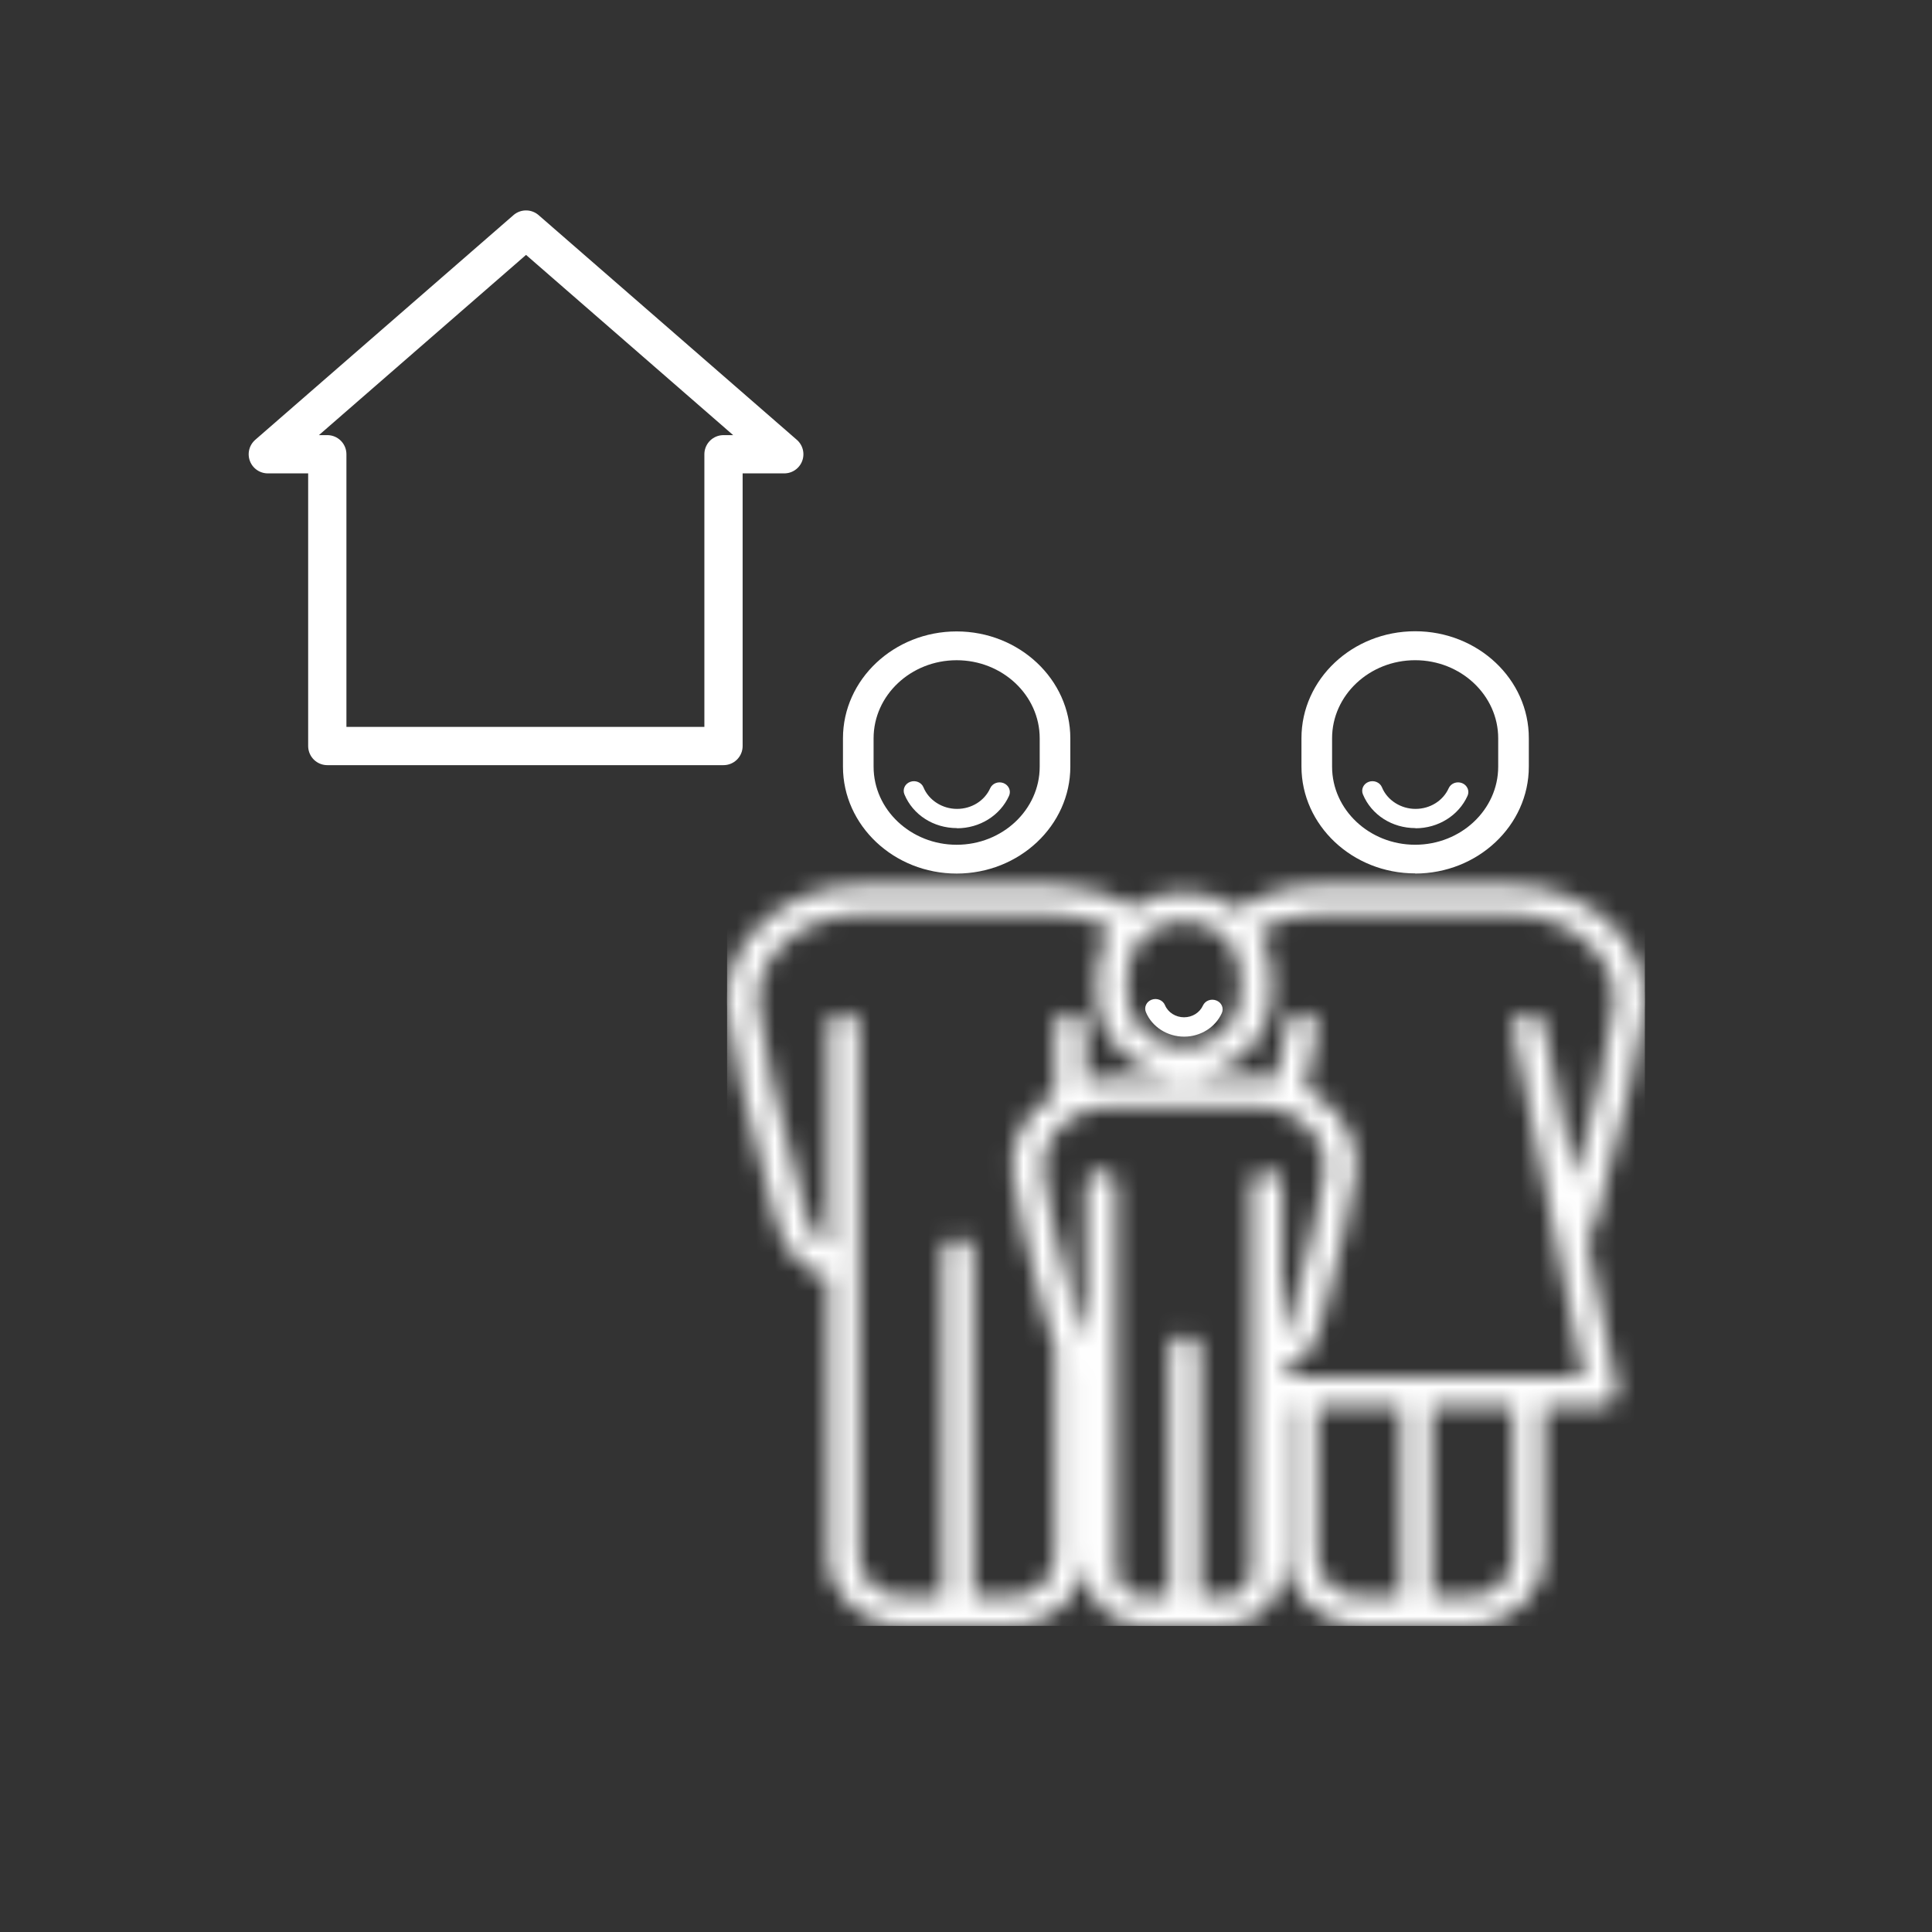 <svg width="101" height="101" viewBox="0 0 101 101" fill="none" xmlns="http://www.w3.org/2000/svg">
<rect x="0" y="0" width="101" height="101" fill="#333333" stroke="none"/>
<path d="M41 23.747L34.25 17.873L27.5 12L20.75 17.873L14 23.747H17.11V39H37.823V23.747H41Z" stroke="white" stroke-width="2" stroke-linecap="round" stroke-linejoin="round"/>
<g clip-path="url(#clip0_4333_29556)">
<path d="M50.011 45.668C53.285 45.668 55.954 43.158 55.954 40.079V38.598C55.954 35.519 53.285 33.009 50.011 33.009C46.737 33.009 44.068 35.519 44.068 38.598V40.079C44.068 43.158 46.737 45.668 50.011 45.668ZM45.669 38.598C45.669 36.347 47.618 34.515 50.011 34.515C52.404 34.515 54.353 36.347 54.353 38.598V40.079C54.353 42.329 52.404 44.162 50.011 44.162C47.618 44.162 45.669 42.329 45.669 40.079V38.598Z" fill="white"/>
<path d="M73.98 45.667C77.254 45.667 79.923 43.157 79.923 40.078V38.597C79.932 35.51 77.263 33 73.98 33C70.697 33 68.037 35.51 68.037 38.589V40.07C68.037 43.149 70.706 45.659 73.98 45.659V45.667ZM69.638 38.597C69.638 36.347 71.587 34.514 73.98 34.514C76.373 34.514 78.322 36.347 78.322 38.597V40.078C78.322 42.329 76.373 44.161 73.98 44.161C71.587 44.161 69.638 42.329 69.638 40.078V38.597Z" fill="white"/>
<mask id="path-4-inside-1_4333_29556" fill="white">
<path d="M83.998 61.631C84.763 58.686 85.715 55.03 85.964 52.804C86.133 51.248 85.582 49.717 84.416 48.495C83.1 47.123 81.124 46.295 79.14 46.295H68.837C67.378 46.295 65.91 46.747 64.709 47.542C63.935 46.973 62.956 46.63 61.898 46.63C60.839 46.63 59.949 46.939 59.193 47.466C58.01 46.705 56.604 46.295 55.172 46.295H44.86C42.876 46.295 40.909 47.115 39.593 48.487C38.418 49.709 37.858 51.24 38.027 52.804C38.276 55.08 39.192 58.586 40.002 61.682C40.189 62.384 40.367 63.071 40.527 63.698C40.954 65.38 41.959 66.484 43.294 66.802V81.352C43.294 83.368 45.038 85 47.173 85H49.958C49.958 85 50.002 85 50.02 85C50.038 85 50.056 85 50.082 85H52.867C55.011 85 56.746 83.36 56.746 81.352V71.655C56.746 71.655 56.764 71.655 56.773 71.663V82.13C56.773 83.712 58.143 85 59.825 85H61.853C61.853 85 61.88 85 61.898 85C61.916 85 61.924 85 61.942 85H63.971C65.652 85 67.022 83.712 67.022 82.13V73.512H67.263V81.344C67.263 83.352 69.007 84.992 71.142 84.992H73.927C73.927 84.992 73.971 84.992 73.989 84.992C74.007 84.992 74.025 84.992 74.051 84.992H76.836C78.98 84.992 80.715 83.352 80.715 81.344V73.512H83.758C83.998 73.512 84.221 73.412 84.372 73.236C84.523 73.061 84.585 72.835 84.541 72.617L82.993 64.945C83.197 64.568 83.358 64.15 83.473 63.69C83.624 63.087 83.802 62.384 84.007 61.631H83.998ZM64.843 50.913V51.993C64.843 53.524 63.517 54.77 61.889 54.77C60.261 54.77 58.935 53.524 58.935 51.993V50.913C58.935 49.382 60.261 48.136 61.889 48.136C63.517 48.136 64.843 49.382 64.843 50.913ZM65.412 82.13C65.412 82.883 64.763 83.494 63.962 83.494H62.734V70.55C62.734 70.132 62.378 69.797 61.933 69.797C61.488 69.797 61.133 70.132 61.133 70.55V83.494H59.816C59.015 83.494 58.365 82.883 58.365 82.13V61.949C58.365 61.531 58.01 61.196 57.565 61.196C57.12 61.196 56.764 61.531 56.764 61.949V69.889C56.702 69.823 56.657 69.747 56.613 69.672C56.613 69.672 56.604 69.655 56.595 69.647C56.453 69.404 56.364 69.145 56.31 68.936C56.195 68.475 56.061 67.973 55.928 67.455C55.349 65.237 54.691 62.727 54.522 61.154C54.442 60.385 54.718 59.632 55.314 59.013C56.017 58.276 57.075 57.841 58.134 57.841H65.661C66.72 57.841 67.779 58.276 68.482 59.013C69.069 59.623 69.345 60.385 69.264 61.146C69.096 62.677 68.41 65.304 67.868 67.413C67.725 67.973 67.592 68.484 67.476 68.936C67.405 69.212 67.272 69.605 67.022 69.889V61.949C67.022 61.531 66.666 61.196 66.222 61.196C65.777 61.196 65.421 61.531 65.421 61.949V82.13H65.412ZM68.864 81.352V73.521H73.242V83.494H71.142C69.887 83.494 68.864 82.532 68.864 81.352ZM79.105 81.352C79.105 82.532 78.082 83.494 76.827 83.494H74.843V73.521H79.105V81.352ZM80.697 53.566C80.617 53.156 80.199 52.888 79.763 52.963C79.327 53.039 79.042 53.432 79.123 53.842L82.788 72.006H74.051H67.022V71.655C67.992 71.362 68.722 70.517 69.033 69.279C69.14 68.835 69.273 68.325 69.425 67.773C69.985 65.622 70.679 62.945 70.866 61.305C70.999 60.109 70.572 58.937 69.674 58C69.264 57.573 68.775 57.214 68.232 56.946L68.855 53.834C68.935 53.423 68.651 53.03 68.215 52.955C67.779 52.88 67.361 53.147 67.28 53.557L66.702 56.435C66.355 56.369 66.008 56.335 65.661 56.335H58.134C57.663 56.335 57.191 56.394 56.746 56.511V53.7C56.746 53.281 56.39 52.947 55.946 52.947C55.501 52.947 55.145 53.281 55.145 53.7V57.189C54.771 57.423 54.433 57.691 54.13 58C53.232 58.937 52.805 60.109 52.938 61.305C53.116 62.987 53.792 65.547 54.38 67.814C54.513 68.325 54.647 68.827 54.762 69.287C54.851 69.647 54.985 69.973 55.145 70.266V81.344C55.145 82.523 54.122 83.486 52.867 83.486H50.883V65.472C50.883 65.053 50.527 64.719 50.082 64.719C49.637 64.719 49.282 65.053 49.282 65.472V83.486H47.182C45.927 83.486 44.904 82.523 44.904 81.344V53.7C44.904 53.281 44.548 52.947 44.103 52.947C43.712 52.947 43.392 53.206 43.321 53.549C43.312 53.599 43.303 53.649 43.303 53.7V65.187C42.582 64.802 42.244 63.924 42.102 63.338C41.941 62.702 41.764 62.025 41.577 61.313C40.776 58.268 39.877 54.821 39.637 52.645C39.513 51.516 39.922 50.395 40.794 49.499C41.817 48.437 43.338 47.809 44.877 47.809H55.18C56.203 47.809 57.209 48.085 58.081 48.587C57.618 49.257 57.351 50.06 57.351 50.913V51.993C57.351 54.352 59.398 56.277 61.907 56.277C64.416 56.277 66.462 54.352 66.462 51.993V50.913C66.462 50.093 66.213 49.324 65.786 48.671C66.693 48.111 67.77 47.801 68.837 47.801H79.14C80.68 47.801 82.21 48.437 83.224 49.499C84.087 50.403 84.496 51.516 84.372 52.645C84.141 54.77 83.197 58.377 82.441 61.272C82.406 61.414 82.37 61.556 82.334 61.69L80.697 53.557V53.566Z"/>
</mask>
<path d="M83.998 61.631C84.763 58.686 85.715 55.03 85.964 52.804C86.133 51.248 85.582 49.717 84.416 48.495C83.1 47.123 81.124 46.295 79.14 46.295H68.837C67.378 46.295 65.91 46.747 64.709 47.542C63.935 46.973 62.956 46.63 61.898 46.63C60.839 46.63 59.949 46.939 59.193 47.466C58.01 46.705 56.604 46.295 55.172 46.295H44.86C42.876 46.295 40.909 47.115 39.593 48.487C38.418 49.709 37.858 51.24 38.027 52.804C38.276 55.08 39.192 58.586 40.002 61.682C40.189 62.384 40.367 63.071 40.527 63.698C40.954 65.38 41.959 66.484 43.294 66.802V81.352C43.294 83.368 45.038 85 47.173 85H49.958C49.958 85 50.002 85 50.02 85C50.038 85 50.056 85 50.082 85H52.867C55.011 85 56.746 83.36 56.746 81.352V71.655C56.746 71.655 56.764 71.655 56.773 71.663V82.13C56.773 83.712 58.143 85 59.825 85H61.853C61.853 85 61.88 85 61.898 85C61.916 85 61.924 85 61.942 85H63.971C65.652 85 67.022 83.712 67.022 82.13V73.512H67.263V81.344C67.263 83.352 69.007 84.992 71.142 84.992H73.927C73.927 84.992 73.971 84.992 73.989 84.992C74.007 84.992 74.025 84.992 74.051 84.992H76.836C78.98 84.992 80.715 83.352 80.715 81.344V73.512H83.758C83.998 73.512 84.221 73.412 84.372 73.236C84.523 73.061 84.585 72.835 84.541 72.617L82.993 64.945C83.197 64.568 83.358 64.15 83.473 63.69C83.624 63.087 83.802 62.384 84.007 61.631H83.998ZM64.843 50.913V51.993C64.843 53.524 63.517 54.77 61.889 54.77C60.261 54.77 58.935 53.524 58.935 51.993V50.913C58.935 49.382 60.261 48.136 61.889 48.136C63.517 48.136 64.843 49.382 64.843 50.913ZM65.412 82.13C65.412 82.883 64.763 83.494 63.962 83.494H62.734V70.55C62.734 70.132 62.378 69.797 61.933 69.797C61.488 69.797 61.133 70.132 61.133 70.55V83.494H59.816C59.015 83.494 58.365 82.883 58.365 82.13V61.949C58.365 61.531 58.01 61.196 57.565 61.196C57.12 61.196 56.764 61.531 56.764 61.949V69.889C56.702 69.823 56.657 69.747 56.613 69.672C56.613 69.672 56.604 69.655 56.595 69.647C56.453 69.404 56.364 69.145 56.31 68.936C56.195 68.475 56.061 67.973 55.928 67.455C55.349 65.237 54.691 62.727 54.522 61.154C54.442 60.385 54.718 59.632 55.314 59.013C56.017 58.276 57.075 57.841 58.134 57.841H65.661C66.72 57.841 67.779 58.276 68.482 59.013C69.069 59.623 69.345 60.385 69.264 61.146C69.096 62.677 68.41 65.304 67.868 67.413C67.725 67.973 67.592 68.484 67.476 68.936C67.405 69.212 67.272 69.605 67.022 69.889V61.949C67.022 61.531 66.666 61.196 66.222 61.196C65.777 61.196 65.421 61.531 65.421 61.949V82.13H65.412ZM68.864 81.352V73.521H73.242V83.494H71.142C69.887 83.494 68.864 82.532 68.864 81.352ZM79.105 81.352C79.105 82.532 78.082 83.494 76.827 83.494H74.843V73.521H79.105V81.352ZM80.697 53.566C80.617 53.156 80.199 52.888 79.763 52.963C79.327 53.039 79.042 53.432 79.123 53.842L82.788 72.006H74.051H67.022V71.655C67.992 71.362 68.722 70.517 69.033 69.279C69.14 68.835 69.273 68.325 69.425 67.773C69.985 65.622 70.679 62.945 70.866 61.305C70.999 60.109 70.572 58.937 69.674 58C69.264 57.573 68.775 57.214 68.232 56.946L68.855 53.834C68.935 53.423 68.651 53.03 68.215 52.955C67.779 52.88 67.361 53.147 67.28 53.557L66.702 56.435C66.355 56.369 66.008 56.335 65.661 56.335H58.134C57.663 56.335 57.191 56.394 56.746 56.511V53.7C56.746 53.281 56.39 52.947 55.946 52.947C55.501 52.947 55.145 53.281 55.145 53.7V57.189C54.771 57.423 54.433 57.691 54.13 58C53.232 58.937 52.805 60.109 52.938 61.305C53.116 62.987 53.792 65.547 54.38 67.814C54.513 68.325 54.647 68.827 54.762 69.287C54.851 69.647 54.985 69.973 55.145 70.266V81.344C55.145 82.523 54.122 83.486 52.867 83.486H50.883V65.472C50.883 65.053 50.527 64.719 50.082 64.719C49.637 64.719 49.282 65.053 49.282 65.472V83.486H47.182C45.927 83.486 44.904 82.523 44.904 81.344V53.7C44.904 53.281 44.548 52.947 44.103 52.947C43.712 52.947 43.392 53.206 43.321 53.549C43.312 53.599 43.303 53.649 43.303 53.7V65.187C42.582 64.802 42.244 63.924 42.102 63.338C41.941 62.702 41.764 62.025 41.577 61.313C40.776 58.268 39.877 54.821 39.637 52.645C39.513 51.516 39.922 50.395 40.794 49.499C41.817 48.437 43.338 47.809 44.877 47.809H55.18C56.203 47.809 57.209 48.085 58.081 48.587C57.618 49.257 57.351 50.06 57.351 50.913V51.993C57.351 54.352 59.398 56.277 61.907 56.277C64.416 56.277 66.462 54.352 66.462 51.993V50.913C66.462 50.093 66.213 49.324 65.786 48.671C66.693 48.111 67.77 47.801 68.837 47.801H79.14C80.68 47.801 82.21 48.437 83.224 49.499C84.087 50.403 84.496 51.516 84.372 52.645C84.141 54.77 83.197 58.377 82.441 61.272C82.406 61.414 82.37 61.556 82.334 61.69L80.697 53.557V53.566Z" fill="white" stroke="white" stroke-width="4" mask="url(#path-4-inside-1_4333_29556)"/>
<path d="M50.029 43.291C48.801 43.291 47.724 42.597 47.28 41.526C47.173 41.267 47.306 40.974 47.582 40.873C47.858 40.773 48.169 40.898 48.276 41.158C48.552 41.835 49.264 42.287 50.029 42.287C50.794 42.287 51.47 41.861 51.764 41.208C51.88 40.949 52.191 40.831 52.467 40.94C52.734 41.049 52.867 41.342 52.751 41.601C52.289 42.63 51.221 43.3 50.029 43.3V43.291Z" fill="white"/>
<path d="M73.998 43.291C72.77 43.291 71.693 42.597 71.249 41.526C71.142 41.267 71.275 40.974 71.551 40.873C71.827 40.773 72.138 40.898 72.245 41.158C72.521 41.835 73.233 42.287 73.998 42.287C74.763 42.287 75.439 41.861 75.733 41.208C75.848 40.949 76.16 40.831 76.436 40.94C76.703 41.049 76.836 41.342 76.72 41.601C76.258 42.63 75.19 43.3 73.998 43.3V43.291Z" fill="white"/>
<path d="M61.898 54.193C61.026 54.193 60.225 53.683 59.905 52.913C59.798 52.654 59.931 52.361 60.207 52.261C60.483 52.16 60.794 52.286 60.901 52.545C61.061 52.93 61.462 53.181 61.898 53.181C62.334 53.181 62.716 52.938 62.885 52.57C63.001 52.311 63.312 52.194 63.588 52.302C63.864 52.411 63.989 52.704 63.873 52.963C63.535 53.708 62.761 54.193 61.907 54.193H61.898Z" fill="white"/>
</g>
<defs>
<clipPath id="clip0_4333_29556">
<rect width="48" height="52" fill="white" transform="translate(38 33)"/>
</clipPath>
</defs>
</svg>
